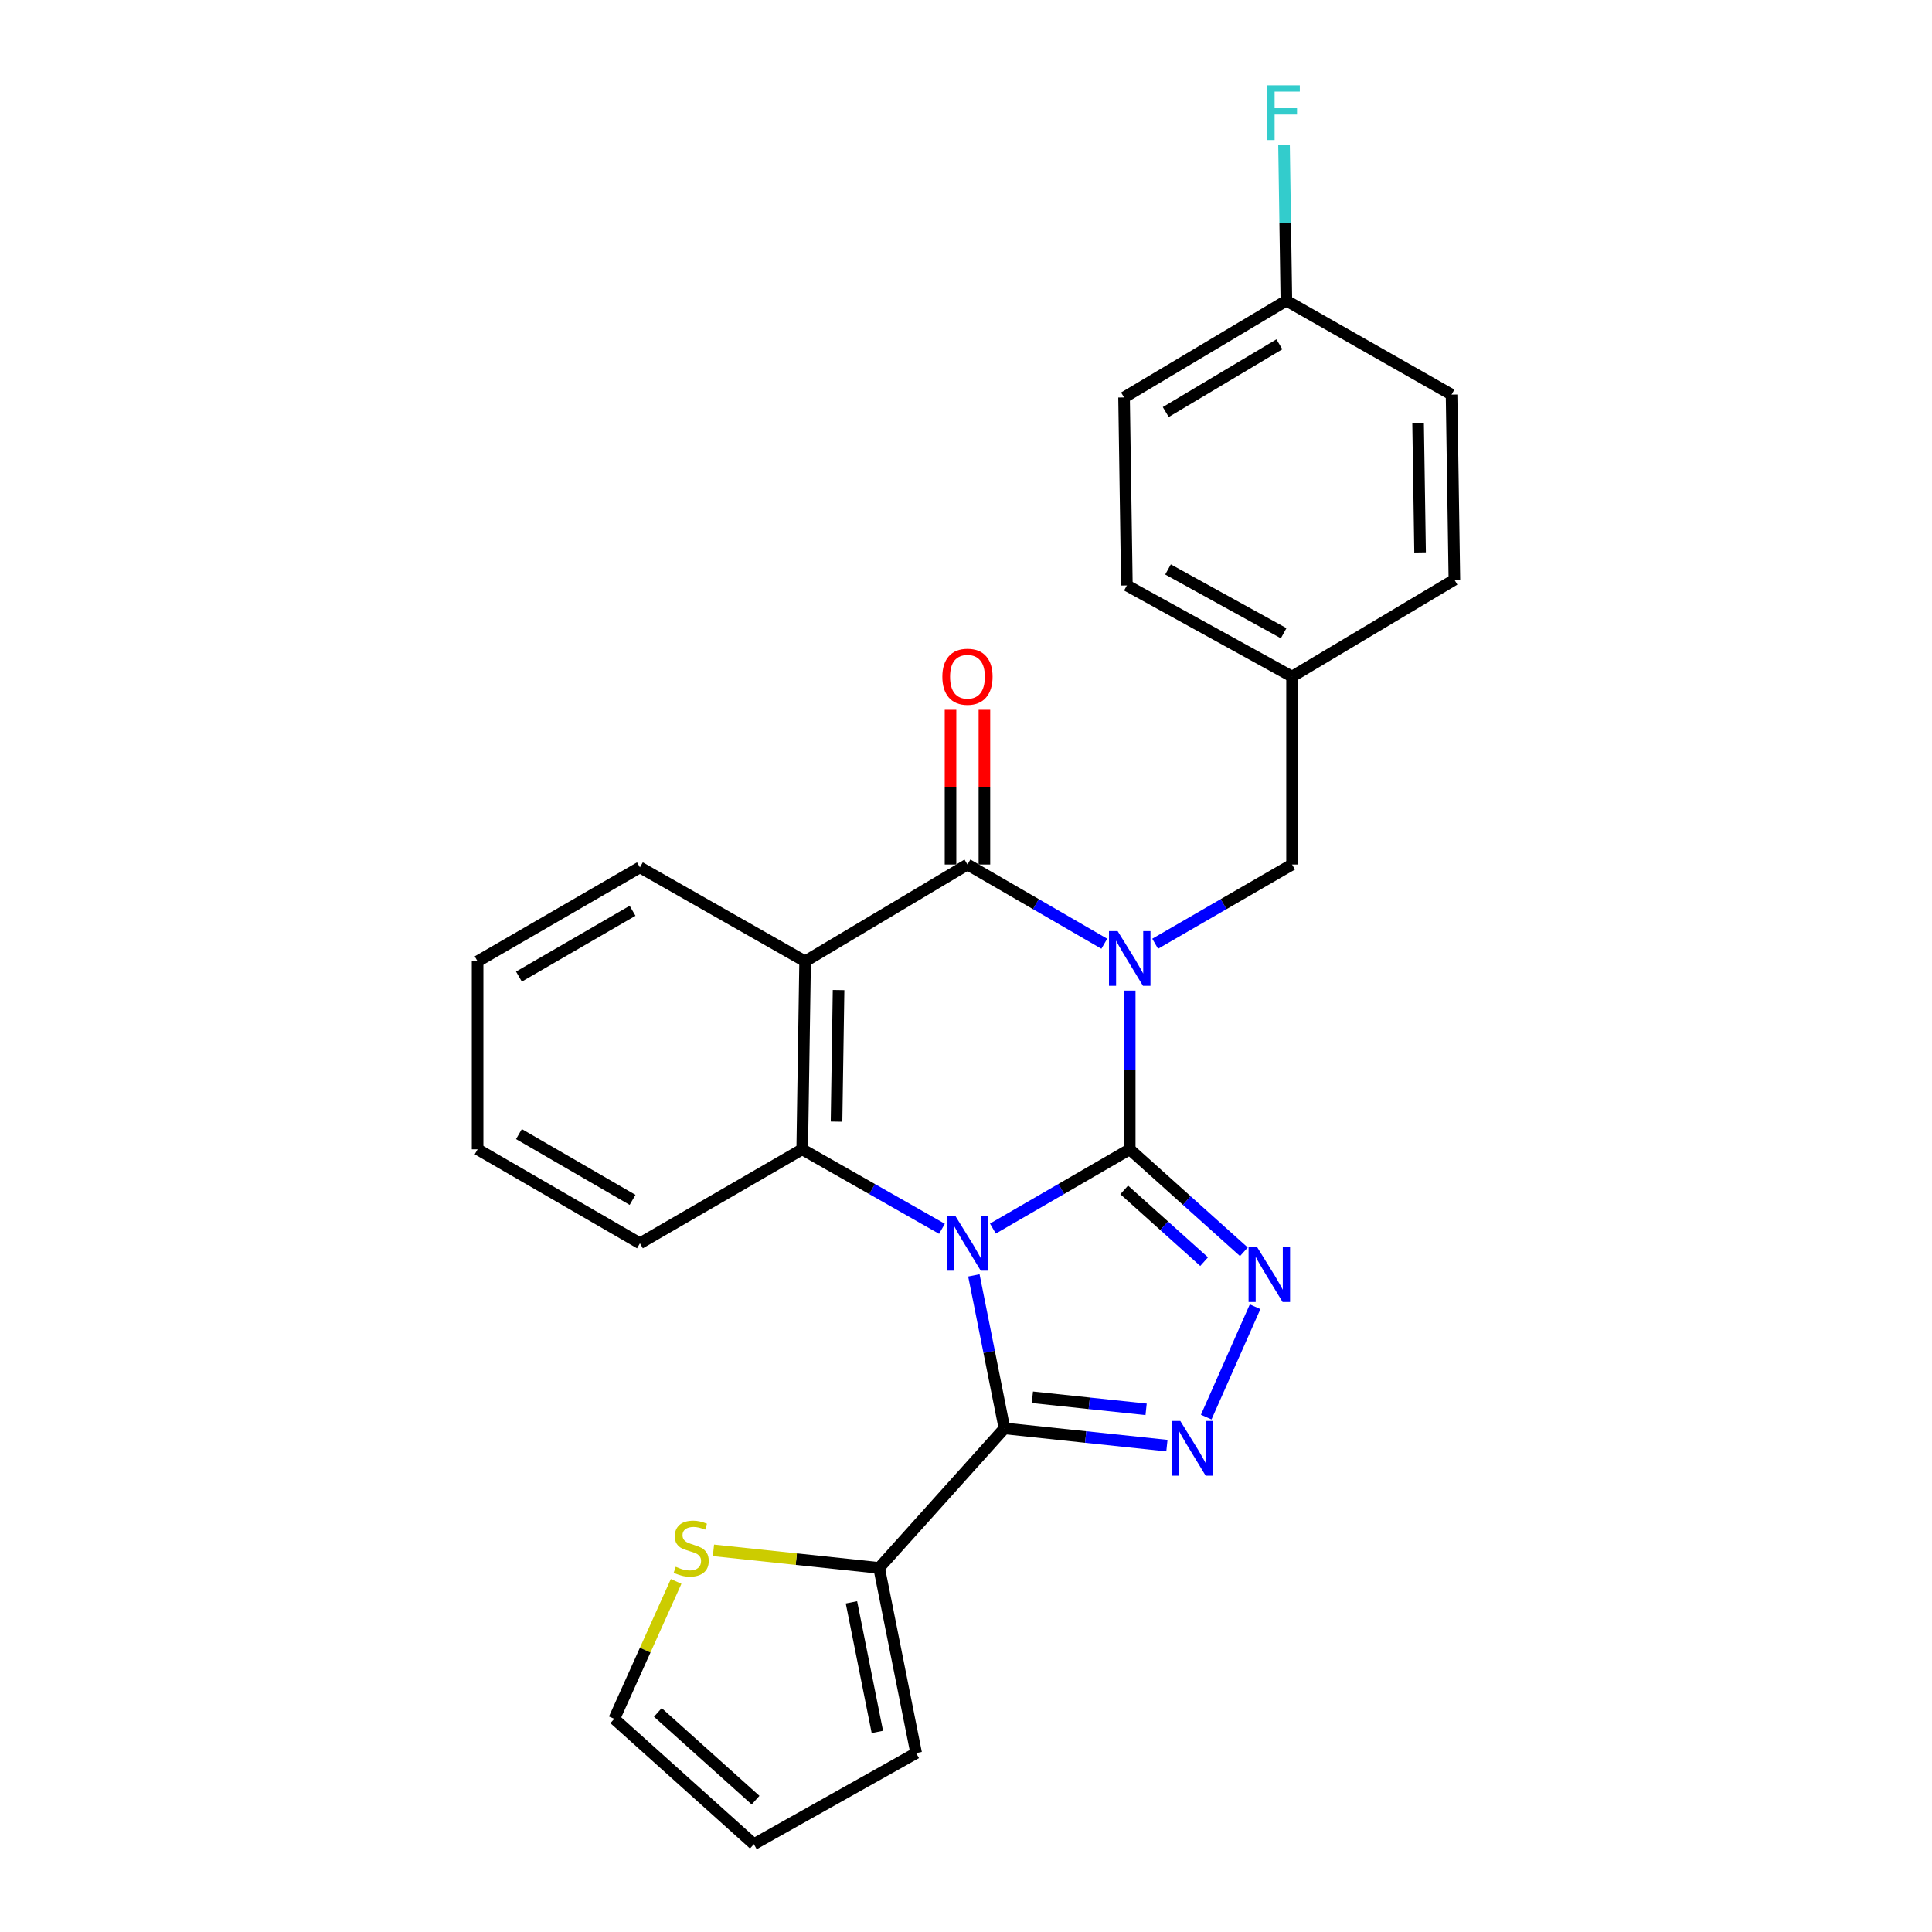 <?xml version='1.0' encoding='iso-8859-1'?>
<svg version='1.1' baseProfile='full'
              xmlns='http://www.w3.org/2000/svg'
                      xmlns:rdkit='http://www.rdkit.org/xml'
                      xmlns:xlink='http://www.w3.org/1999/xlink'
                  xml:space='preserve'
width='1000px' height='1000px' viewBox='0 0 1000 1000'>
<!-- END OF HEADER -->
<rect style='opacity:1.0;fill:#FFFFFF;stroke:none' width='1000' height='1000' x='0' y='0'> </rect>
<path class='bond-0' d='M 513.927,635.906 L 549.336,615.395' style='fill:none;fill-rule:evenodd;stroke:#0000FF;stroke-width:6px;stroke-linecap:butt;stroke-linejoin:miter;stroke-opacity:1' />
<path class='bond-0' d='M 549.336,615.395 L 584.746,594.884' style='fill:none;fill-rule:evenodd;stroke:#000000;stroke-width:6px;stroke-linecap:butt;stroke-linejoin:miter;stroke-opacity:1' />
<path class='bond-2' d='M 504.077,660.135 L 511.988,699.737' style='fill:none;fill-rule:evenodd;stroke:#0000FF;stroke-width:6px;stroke-linecap:butt;stroke-linejoin:miter;stroke-opacity:1' />
<path class='bond-2' d='M 511.988,699.737 L 519.9,739.339' style='fill:none;fill-rule:evenodd;stroke:#000000;stroke-width:6px;stroke-linecap:butt;stroke-linejoin:miter;stroke-opacity:1' />
<path class='bond-6' d='M 487.56,636.025 L 451.393,615.454' style='fill:none;fill-rule:evenodd;stroke:#0000FF;stroke-width:6px;stroke-linecap:butt;stroke-linejoin:miter;stroke-opacity:1' />
<path class='bond-6' d='M 451.393,615.454 L 415.225,594.884' style='fill:none;fill-rule:evenodd;stroke:#000000;stroke-width:6px;stroke-linecap:butt;stroke-linejoin:miter;stroke-opacity:1' />
<path class='bond-1' d='M 584.746,594.884 L 584.746,553.809' style='fill:none;fill-rule:evenodd;stroke:#000000;stroke-width:6px;stroke-linecap:butt;stroke-linejoin:miter;stroke-opacity:1' />
<path class='bond-1' d='M 584.746,553.809 L 584.746,512.734' style='fill:none;fill-rule:evenodd;stroke:#0000FF;stroke-width:6px;stroke-linecap:butt;stroke-linejoin:miter;stroke-opacity:1' />
<path class='bond-4' d='M 584.746,594.884 L 614.288,621.406' style='fill:none;fill-rule:evenodd;stroke:#000000;stroke-width:6px;stroke-linecap:butt;stroke-linejoin:miter;stroke-opacity:1' />
<path class='bond-4' d='M 614.288,621.406 L 643.83,647.928' style='fill:none;fill-rule:evenodd;stroke:#0000FF;stroke-width:6px;stroke-linecap:butt;stroke-linejoin:miter;stroke-opacity:1' />
<path class='bond-4' d='M 581.89,615.893 L 602.569,634.459' style='fill:none;fill-rule:evenodd;stroke:#000000;stroke-width:6px;stroke-linecap:butt;stroke-linejoin:miter;stroke-opacity:1' />
<path class='bond-4' d='M 602.569,634.459 L 623.249,653.024' style='fill:none;fill-rule:evenodd;stroke:#0000FF;stroke-width:6px;stroke-linecap:butt;stroke-linejoin:miter;stroke-opacity:1' />
<path class='bond-9' d='M 597.913,488.485 L 633.341,467.98' style='fill:none;fill-rule:evenodd;stroke:#0000FF;stroke-width:6px;stroke-linecap:butt;stroke-linejoin:miter;stroke-opacity:1' />
<path class='bond-9' d='M 633.341,467.98 L 668.77,447.476' style='fill:none;fill-rule:evenodd;stroke:#000000;stroke-width:6px;stroke-linecap:butt;stroke-linejoin:miter;stroke-opacity:1' />
<path class='bond-27' d='M 571.579,488.482 L 536.17,467.979' style='fill:none;fill-rule:evenodd;stroke:#0000FF;stroke-width:6px;stroke-linecap:butt;stroke-linejoin:miter;stroke-opacity:1' />
<path class='bond-27' d='M 536.17,467.979 L 500.76,447.476' style='fill:none;fill-rule:evenodd;stroke:#000000;stroke-width:6px;stroke-linecap:butt;stroke-linejoin:miter;stroke-opacity:1' />
<path class='bond-5' d='M 519.9,739.339 L 561.946,743.796' style='fill:none;fill-rule:evenodd;stroke:#000000;stroke-width:6px;stroke-linecap:butt;stroke-linejoin:miter;stroke-opacity:1' />
<path class='bond-5' d='M 561.946,743.796 L 603.992,748.252' style='fill:none;fill-rule:evenodd;stroke:#0000FF;stroke-width:6px;stroke-linecap:butt;stroke-linejoin:miter;stroke-opacity:1' />
<path class='bond-5' d='M 534.363,723.232 L 563.795,726.352' style='fill:none;fill-rule:evenodd;stroke:#000000;stroke-width:6px;stroke-linecap:butt;stroke-linejoin:miter;stroke-opacity:1' />
<path class='bond-5' d='M 563.795,726.352 L 593.227,729.471' style='fill:none;fill-rule:evenodd;stroke:#0000FF;stroke-width:6px;stroke-linecap:butt;stroke-linejoin:miter;stroke-opacity:1' />
<path class='bond-8' d='M 519.9,739.339 L 455.035,811.552' style='fill:none;fill-rule:evenodd;stroke:#000000;stroke-width:6px;stroke-linecap:butt;stroke-linejoin:miter;stroke-opacity:1' />
<path class='bond-3' d='M 500.76,447.476 L 416.726,497.596' style='fill:none;fill-rule:evenodd;stroke:#000000;stroke-width:6px;stroke-linecap:butt;stroke-linejoin:miter;stroke-opacity:1' />
<path class='bond-11' d='M 509.531,447.476 L 509.531,407.428' style='fill:none;fill-rule:evenodd;stroke:#000000;stroke-width:6px;stroke-linecap:butt;stroke-linejoin:miter;stroke-opacity:1' />
<path class='bond-11' d='M 509.531,407.428 L 509.531,367.38' style='fill:none;fill-rule:evenodd;stroke:#FF0000;stroke-width:6px;stroke-linecap:butt;stroke-linejoin:miter;stroke-opacity:1' />
<path class='bond-11' d='M 491.989,447.476 L 491.989,407.428' style='fill:none;fill-rule:evenodd;stroke:#000000;stroke-width:6px;stroke-linecap:butt;stroke-linejoin:miter;stroke-opacity:1' />
<path class='bond-11' d='M 491.989,407.428 L 491.989,367.38' style='fill:none;fill-rule:evenodd;stroke:#FF0000;stroke-width:6px;stroke-linecap:butt;stroke-linejoin:miter;stroke-opacity:1' />
<path class='bond-26' d='M 649.637,676.367 L 624.337,733.486' style='fill:none;fill-rule:evenodd;stroke:#0000FF;stroke-width:6px;stroke-linecap:butt;stroke-linejoin:miter;stroke-opacity:1' />
<path class='bond-7' d='M 415.225,594.884 L 416.726,497.596' style='fill:none;fill-rule:evenodd;stroke:#000000;stroke-width:6px;stroke-linecap:butt;stroke-linejoin:miter;stroke-opacity:1' />
<path class='bond-7' d='M 432.99,580.561 L 434.04,512.46' style='fill:none;fill-rule:evenodd;stroke:#000000;stroke-width:6px;stroke-linecap:butt;stroke-linejoin:miter;stroke-opacity:1' />
<path class='bond-18' d='M 415.225,594.884 L 331.23,643.533' style='fill:none;fill-rule:evenodd;stroke:#000000;stroke-width:6px;stroke-linecap:butt;stroke-linejoin:miter;stroke-opacity:1' />
<path class='bond-16' d='M 416.726,497.596 L 331.23,448.947' style='fill:none;fill-rule:evenodd;stroke:#000000;stroke-width:6px;stroke-linecap:butt;stroke-linejoin:miter;stroke-opacity:1' />
<path class='bond-10' d='M 455.035,811.552 L 412.159,807.003' style='fill:none;fill-rule:evenodd;stroke:#000000;stroke-width:6px;stroke-linecap:butt;stroke-linejoin:miter;stroke-opacity:1' />
<path class='bond-10' d='M 412.159,807.003 L 369.283,802.454' style='fill:none;fill-rule:evenodd;stroke:#CCCC00;stroke-width:6px;stroke-linecap:butt;stroke-linejoin:miter;stroke-opacity:1' />
<path class='bond-12' d='M 455.035,811.552 L 474.194,907.378' style='fill:none;fill-rule:evenodd;stroke:#000000;stroke-width:6px;stroke-linecap:butt;stroke-linejoin:miter;stroke-opacity:1' />
<path class='bond-12' d='M 440.708,829.365 L 454.119,896.443' style='fill:none;fill-rule:evenodd;stroke:#000000;stroke-width:6px;stroke-linecap:butt;stroke-linejoin:miter;stroke-opacity:1' />
<path class='bond-15' d='M 668.77,447.476 L 668.77,350.188' style='fill:none;fill-rule:evenodd;stroke:#000000;stroke-width:6px;stroke-linecap:butt;stroke-linejoin:miter;stroke-opacity:1' />
<path class='bond-13' d='M 349.966,818.536 L 333.952,854.104' style='fill:none;fill-rule:evenodd;stroke:#CCCC00;stroke-width:6px;stroke-linecap:butt;stroke-linejoin:miter;stroke-opacity:1' />
<path class='bond-13' d='M 333.952,854.104 L 317.938,889.671' style='fill:none;fill-rule:evenodd;stroke:#000000;stroke-width:6px;stroke-linecap:butt;stroke-linejoin:miter;stroke-opacity:1' />
<path class='bond-14' d='M 474.194,907.378 L 390.199,954.545' style='fill:none;fill-rule:evenodd;stroke:#000000;stroke-width:6px;stroke-linecap:butt;stroke-linejoin:miter;stroke-opacity:1' />
<path class='bond-29' d='M 317.938,889.671 L 390.199,954.545' style='fill:none;fill-rule:evenodd;stroke:#000000;stroke-width:6px;stroke-linecap:butt;stroke-linejoin:miter;stroke-opacity:1' />
<path class='bond-29' d='M 340.495,886.349 L 391.079,931.761' style='fill:none;fill-rule:evenodd;stroke:#000000;stroke-width:6px;stroke-linecap:butt;stroke-linejoin:miter;stroke-opacity:1' />
<path class='bond-20' d='M 668.77,350.188 L 752.794,300.048' style='fill:none;fill-rule:evenodd;stroke:#000000;stroke-width:6px;stroke-linecap:butt;stroke-linejoin:miter;stroke-opacity:1' />
<path class='bond-21' d='M 668.77,350.188 L 583.274,303.03' style='fill:none;fill-rule:evenodd;stroke:#000000;stroke-width:6px;stroke-linecap:butt;stroke-linejoin:miter;stroke-opacity:1' />
<path class='bond-21' d='M 664.418,327.754 L 604.571,294.744' style='fill:none;fill-rule:evenodd;stroke:#000000;stroke-width:6px;stroke-linecap:butt;stroke-linejoin:miter;stroke-opacity:1' />
<path class='bond-28' d='M 331.23,448.947 L 247.206,497.596' style='fill:none;fill-rule:evenodd;stroke:#000000;stroke-width:6px;stroke-linecap:butt;stroke-linejoin:miter;stroke-opacity:1' />
<path class='bond-28' d='M 327.416,471.425 L 268.599,505.479' style='fill:none;fill-rule:evenodd;stroke:#000000;stroke-width:6px;stroke-linecap:butt;stroke-linejoin:miter;stroke-opacity:1' />
<path class='bond-17' d='M 665.827,155.632 L 581.812,205.723' style='fill:none;fill-rule:evenodd;stroke:#000000;stroke-width:6px;stroke-linecap:butt;stroke-linejoin:miter;stroke-opacity:1' />
<path class='bond-17' d='M 662.208,178.213 L 603.398,213.276' style='fill:none;fill-rule:evenodd;stroke:#000000;stroke-width:6px;stroke-linecap:butt;stroke-linejoin:miter;stroke-opacity:1' />
<path class='bond-19' d='M 665.827,155.632 L 665.216,115.275' style='fill:none;fill-rule:evenodd;stroke:#000000;stroke-width:6px;stroke-linecap:butt;stroke-linejoin:miter;stroke-opacity:1' />
<path class='bond-19' d='M 665.216,115.275 L 664.606,74.918' style='fill:none;fill-rule:evenodd;stroke:#33CCCC;stroke-width:6px;stroke-linecap:butt;stroke-linejoin:miter;stroke-opacity:1' />
<path class='bond-30' d='M 665.827,155.632 L 751.323,204.251' style='fill:none;fill-rule:evenodd;stroke:#000000;stroke-width:6px;stroke-linecap:butt;stroke-linejoin:miter;stroke-opacity:1' />
<path class='bond-25' d='M 331.23,643.533 L 247.206,594.884' style='fill:none;fill-rule:evenodd;stroke:#000000;stroke-width:6px;stroke-linecap:butt;stroke-linejoin:miter;stroke-opacity:1' />
<path class='bond-25' d='M 327.416,621.055 L 268.599,587' style='fill:none;fill-rule:evenodd;stroke:#000000;stroke-width:6px;stroke-linecap:butt;stroke-linejoin:miter;stroke-opacity:1' />
<path class='bond-23' d='M 752.794,300.048 L 751.323,204.251' style='fill:none;fill-rule:evenodd;stroke:#000000;stroke-width:6px;stroke-linecap:butt;stroke-linejoin:miter;stroke-opacity:1' />
<path class='bond-23' d='M 735.034,285.948 L 734.004,218.89' style='fill:none;fill-rule:evenodd;stroke:#000000;stroke-width:6px;stroke-linecap:butt;stroke-linejoin:miter;stroke-opacity:1' />
<path class='bond-22' d='M 583.274,303.03 L 581.812,205.723' style='fill:none;fill-rule:evenodd;stroke:#000000;stroke-width:6px;stroke-linecap:butt;stroke-linejoin:miter;stroke-opacity:1' />
<path class='bond-24' d='M 247.206,497.596 L 247.206,594.884' style='fill:none;fill-rule:evenodd;stroke:#000000;stroke-width:6px;stroke-linecap:butt;stroke-linejoin:miter;stroke-opacity:1' />
<path  class='atom-0' d='M 494.5 629.373
L 503.78 644.373
Q 504.7 645.853, 506.18 648.533
Q 507.66 651.213, 507.74 651.373
L 507.74 629.373
L 511.5 629.373
L 511.5 657.693
L 507.62 657.693
L 497.66 641.293
Q 496.5 639.373, 495.26 637.173
Q 494.06 634.973, 493.7 634.293
L 493.7 657.693
L 490.02 657.693
L 490.02 629.373
L 494.5 629.373
' fill='#0000FF'/>
<path  class='atom-2' d='M 578.486 481.945
L 587.766 496.945
Q 588.686 498.425, 590.166 501.105
Q 591.646 503.785, 591.726 503.945
L 591.726 481.945
L 595.486 481.945
L 595.486 510.265
L 591.606 510.265
L 581.646 493.865
Q 580.486 491.945, 579.246 489.745
Q 578.046 487.545, 577.686 486.865
L 577.686 510.265
L 574.006 510.265
L 574.006 481.945
L 578.486 481.945
' fill='#0000FF'/>
<path  class='atom-5' d='M 650.737 645.589
L 660.017 660.589
Q 660.937 662.069, 662.417 664.749
Q 663.897 667.429, 663.977 667.589
L 663.977 645.589
L 667.737 645.589
L 667.737 673.909
L 663.857 673.909
L 653.897 657.509
Q 652.737 655.589, 651.497 653.389
Q 650.297 651.189, 649.937 650.509
L 649.937 673.909
L 646.257 673.909
L 646.257 645.589
L 650.737 645.589
' fill='#0000FF'/>
<path  class='atom-6' d='M 610.918 735.49
L 620.198 750.49
Q 621.118 751.97, 622.598 754.65
Q 624.078 757.33, 624.158 757.49
L 624.158 735.49
L 627.918 735.49
L 627.918 763.81
L 624.038 763.81
L 614.078 747.41
Q 612.918 745.49, 611.678 743.29
Q 610.478 741.09, 610.118 740.41
L 610.118 763.81
L 606.438 763.81
L 606.438 735.49
L 610.918 735.49
' fill='#0000FF'/>
<path  class='atom-11' d='M 349.757 810.952
Q 350.077 811.072, 351.397 811.632
Q 352.717 812.192, 354.157 812.552
Q 355.637 812.872, 357.077 812.872
Q 359.757 812.872, 361.317 811.592
Q 362.877 810.272, 362.877 807.992
Q 362.877 806.432, 362.077 805.472
Q 361.317 804.512, 360.117 803.992
Q 358.917 803.472, 356.917 802.872
Q 354.397 802.112, 352.877 801.392
Q 351.397 800.672, 350.317 799.152
Q 349.277 797.632, 349.277 795.072
Q 349.277 791.512, 351.677 789.312
Q 354.117 787.112, 358.917 787.112
Q 362.197 787.112, 365.917 788.672
L 364.997 791.752
Q 361.597 790.352, 359.037 790.352
Q 356.277 790.352, 354.757 791.512
Q 353.237 792.632, 353.277 794.592
Q 353.277 796.112, 354.037 797.032
Q 354.837 797.952, 355.957 798.472
Q 357.117 798.992, 359.037 799.592
Q 361.597 800.392, 363.117 801.192
Q 364.637 801.992, 365.717 803.632
Q 366.837 805.232, 366.837 807.992
Q 366.837 811.912, 364.197 814.032
Q 361.597 816.112, 357.237 816.112
Q 354.717 816.112, 352.797 815.552
Q 350.917 815.032, 348.677 814.112
L 349.757 810.952
' fill='#CCCC00'/>
<path  class='atom-12' d='M 487.76 350.268
Q 487.76 343.468, 491.12 339.668
Q 494.48 335.868, 500.76 335.868
Q 507.04 335.868, 510.4 339.668
Q 513.76 343.468, 513.76 350.268
Q 513.76 357.148, 510.36 361.068
Q 506.96 364.948, 500.76 364.948
Q 494.52 364.948, 491.12 361.068
Q 487.76 357.188, 487.76 350.268
M 500.76 361.748
Q 505.08 361.748, 507.4 358.868
Q 509.76 355.948, 509.76 350.268
Q 509.76 344.708, 507.4 341.908
Q 505.08 339.068, 500.76 339.068
Q 496.44 339.068, 494.08 341.868
Q 491.76 344.668, 491.76 350.268
Q 491.76 355.988, 494.08 358.868
Q 496.44 361.748, 500.76 361.748
' fill='#FF0000'/>
<path  class='atom-20' d='M 655.935 44.165
L 672.775 44.165
L 672.775 47.405
L 659.735 47.405
L 659.735 56.005
L 671.335 56.005
L 671.335 59.285
L 659.735 59.285
L 659.735 72.485
L 655.935 72.485
L 655.935 44.165
' fill='#33CCCC'/>
</svg>
